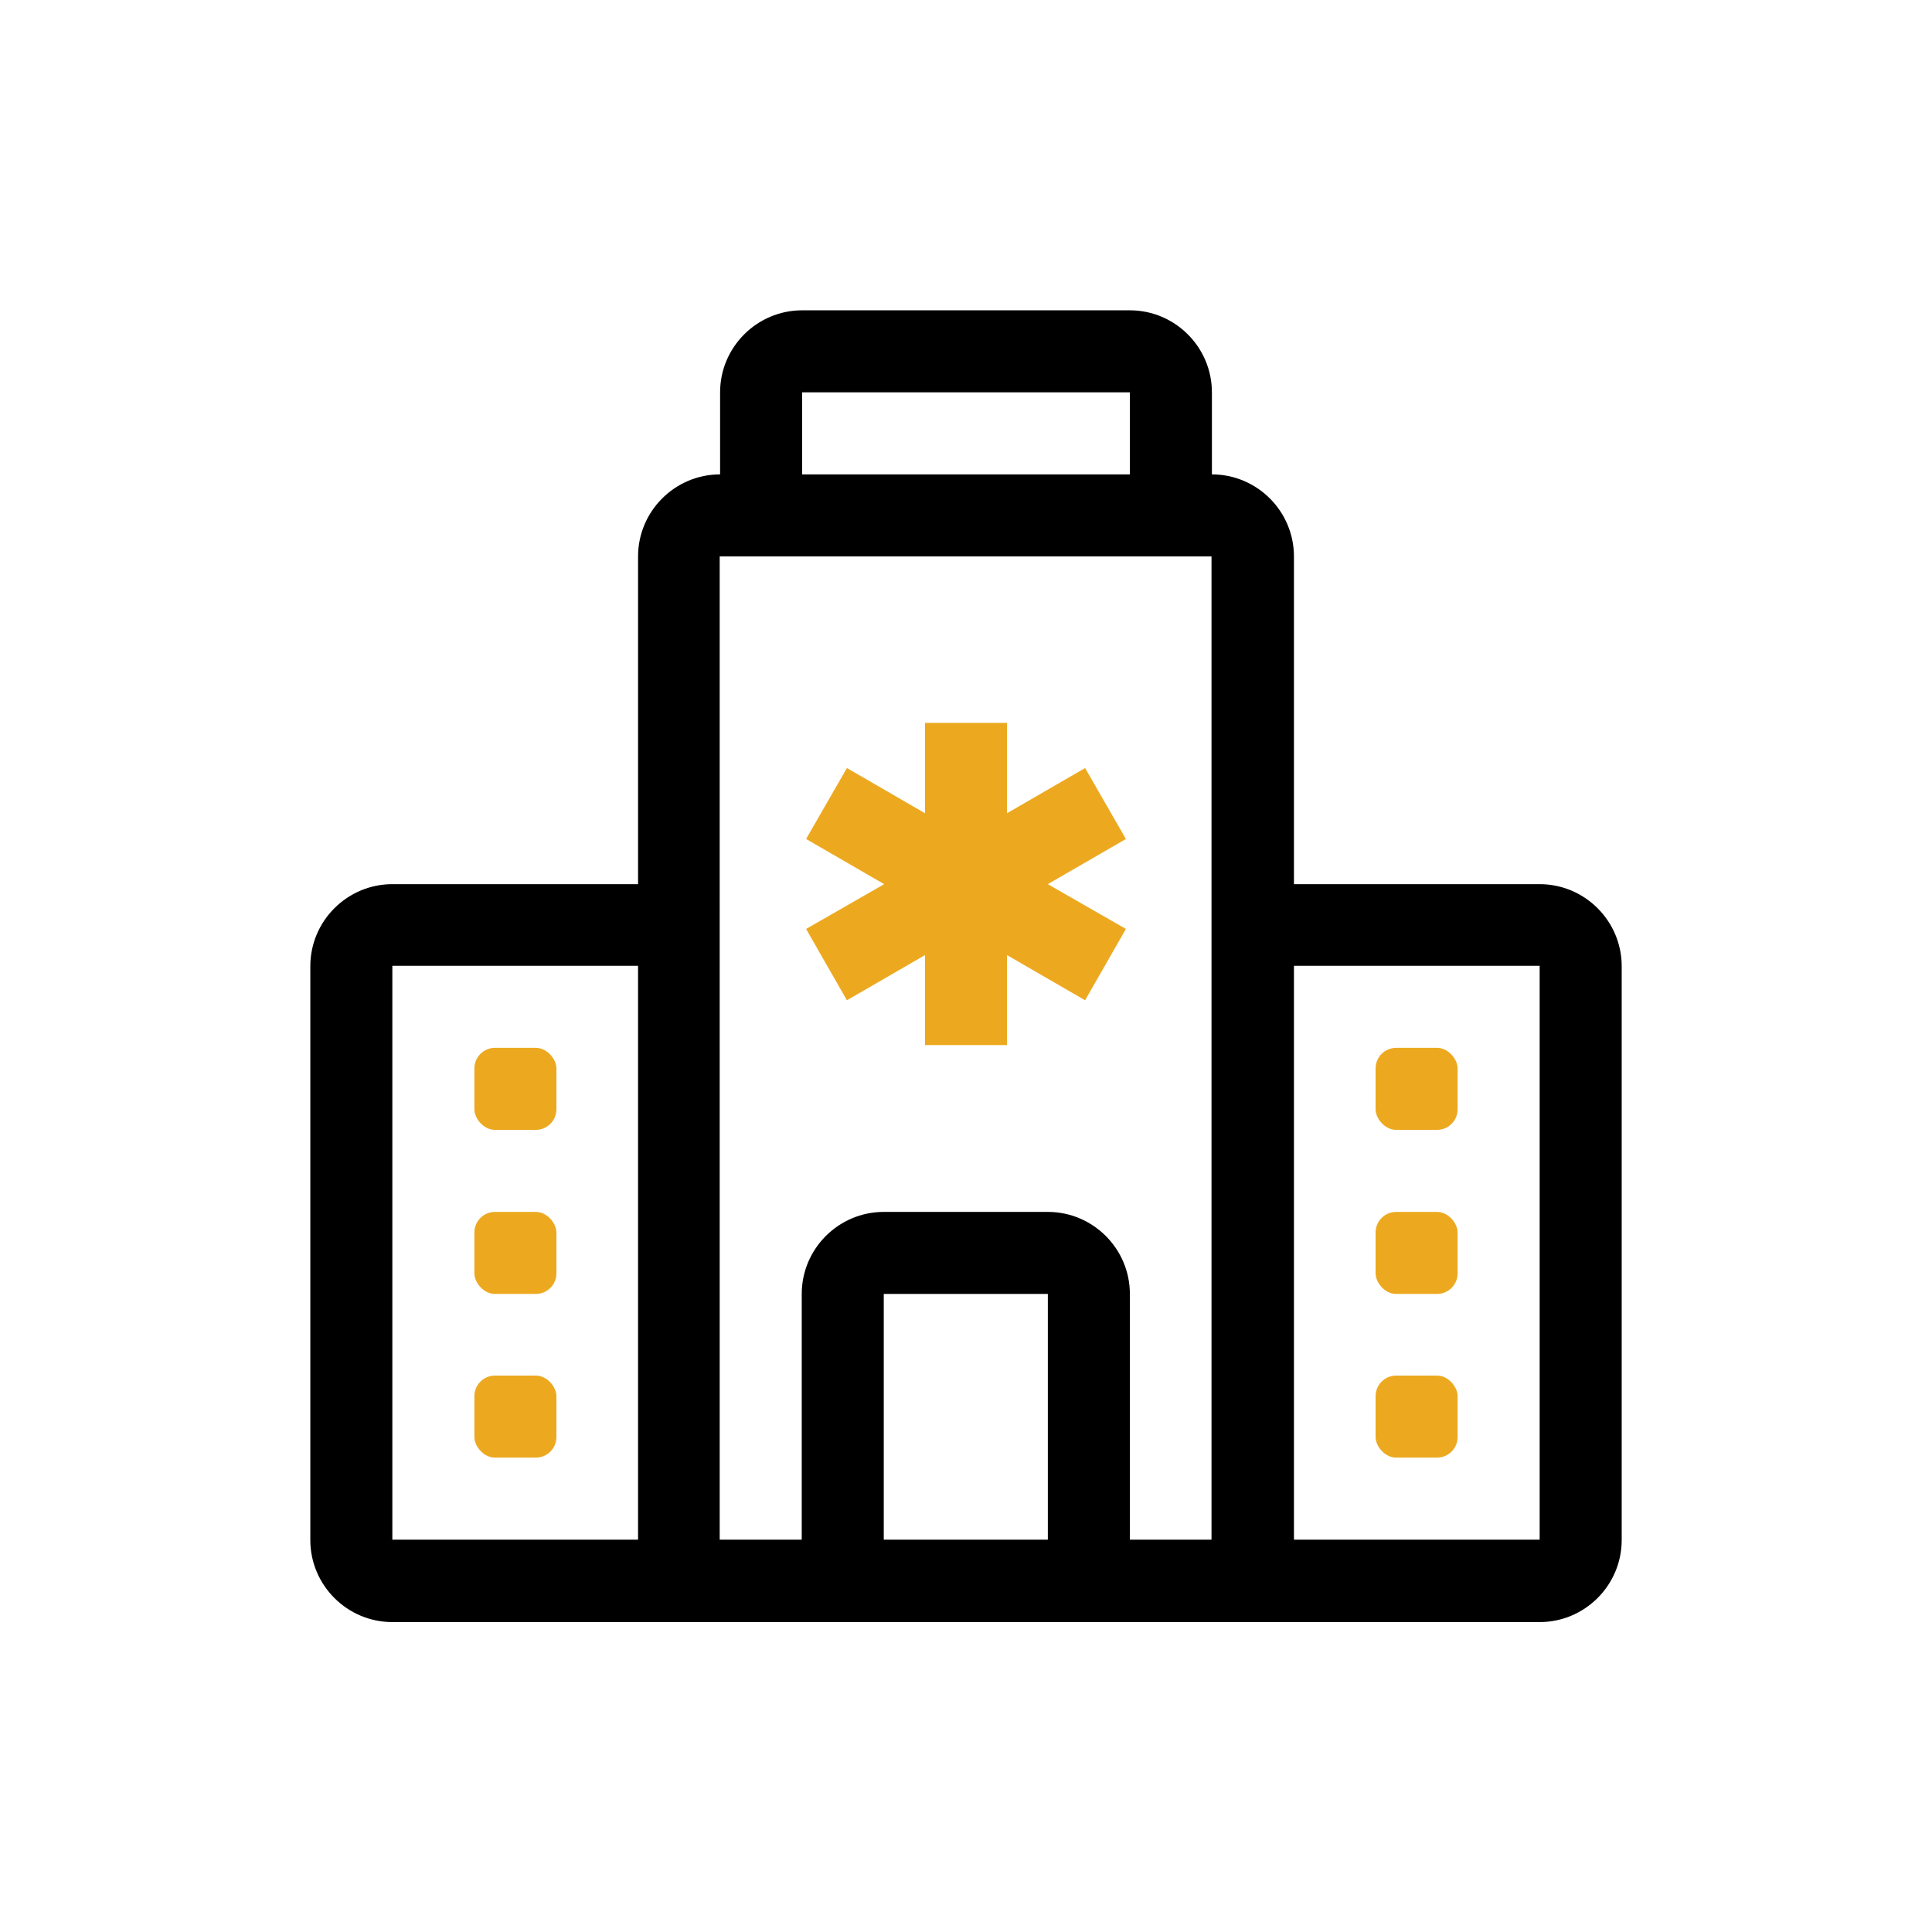 <?xml version="1.0" encoding="UTF-8"?><svg id="black-icons" xmlns="http://www.w3.org/2000/svg" viewBox="0 0 48.75 48.75"><defs><style>.cls-1{fill:#eca920;}.cls-2{fill:none;}</style></defs><g id="medical-black"><rect class="cls-2" x="22.31" y="32.65" width="4.14" height="6.2"/><path class="cls-2" d="m18.17,38.85h2.07v-6.2c0-1.14.93-2.07,2.07-2.07h4.14c1.14,0,2.07.93,2.07,2.07v6.2h2.07V14.04h-12.41v24.81Zm2.17-17.68l1.03-1.79,1.97,1.14v-2.27h2.07v2.27l1.97-1.14,1.03,1.79-1.97,1.14,1.97,1.14-1.03,1.79-1.97-1.14v2.27h-2.07v-2.27l-1.97,1.14-1.03-1.79,1.97-1.14-1.97-1.14Z"/><rect class="cls-2" x="20.24" y="9.9" width="8.27" height="2.07"/><path class="cls-2" d="m9.9,38.85h6.2v-14.48h-6.2v14.48Zm2.07-11.89c0-.29.23-.52.52-.52h1.03c.29,0,.52.23.52.52v1.03c0,.29-.23.52-.52.52h-1.03c-.29,0-.52-.23-.52-.52v-1.03Zm0,4.14c0-.29.23-.52.52-.52h1.03c.29,0,.52.23.52.52v1.03c0,.29-.23.52-.52.52h-1.03c-.29,0-.52-.23-.52-.52v-1.03Zm0,4.14c0-.29.23-.52.52-.52h1.03c.29,0,.52.23.52.52v1.03c0,.29-.23.52-.52.52h-1.03c-.29,0-.52-.23-.52-.52v-1.03Z"/><path class="cls-2" d="m32.65,38.85h6.2v-14.48h-6.2v14.48Zm2.07-11.89c0-.29.23-.52.52-.52h1.03c.29,0,.52.23.52.52v1.03c0,.29-.23.52-.52.52h-1.03c-.29,0-.52-.23-.52-.52v-1.03Zm0,4.14c0-.29.23-.52.52-.52h1.03c.29,0,.52.23.52.52v1.03c0,.29-.23.52-.52.52h-1.03c-.29,0-.52-.23-.52-.52v-1.03Zm0,4.14c0-.29.23-.52.52-.52h1.03c.29,0,.52.23.52.52v1.03c0,.29-.23.52-.52.52h-1.03c-.29,0-.52-.23-.52-.52v-1.03Z"/><rect class="cls-1" x="11.97" y="34.71" width="2.07" height="2.07" rx=".52" ry=".52"/><rect class="cls-1" x="11.97" y="30.58" width="2.07" height="2.07" rx=".52" ry=".52"/><rect class="cls-1" x="34.71" y="30.58" width="2.07" height="2.07" rx=".52" ry=".52"/><rect class="cls-1" x="11.97" y="26.44" width="2.07" height="2.07" rx=".52" ry=".52"/><rect class="cls-1" x="34.71" y="34.71" width="2.07" height="2.07" rx=".52" ry=".52"/><rect class="cls-1" x="34.71" y="26.44" width="2.07" height="2.07" rx=".52" ry=".52"/><polygon class="cls-1" points="21.37 25.24 23.34 24.1 23.34 26.37 25.41 26.37 25.41 24.1 27.38 25.24 28.41 23.44 26.44 22.31 28.41 21.17 27.38 19.38 25.41 20.52 25.41 18.24 23.34 18.24 23.34 20.52 21.37 19.38 20.34 21.17 22.31 22.31 20.34 23.44 21.37 25.24"/><path d="m38.85,22.31h-6.2v-8.27c0-1.14-.93-2.07-2.07-2.07v-2.07c0-1.14-.93-2.07-2.07-2.07h-8.27c-1.14,0-2.07.93-2.07,2.07v2.07c-1.14,0-2.07.93-2.07,2.07v8.27h-6.2c-1.14,0-2.07.93-2.07,2.07v14.48c0,1.14.93,2.07,2.07,2.07h28.95c1.14,0,2.07-.93,2.07-2.07v-14.48c0-1.14-.93-2.07-2.07-2.07Zm-22.75,16.54h-6.2v-14.48h6.2v14.48Zm4.14-28.95h8.27v2.07h-8.27v-2.07Zm6.2,28.95h-4.14v-6.2h4.14v6.2Zm4.14,0h-2.07v-6.2c0-1.14-.93-2.07-2.07-2.07h-4.14c-1.14,0-2.07.93-2.07,2.07v6.2h-2.07V14.04h12.41v24.81Zm8.27,0h-6.2v-14.48h6.2v14.48Z"/></g></svg>